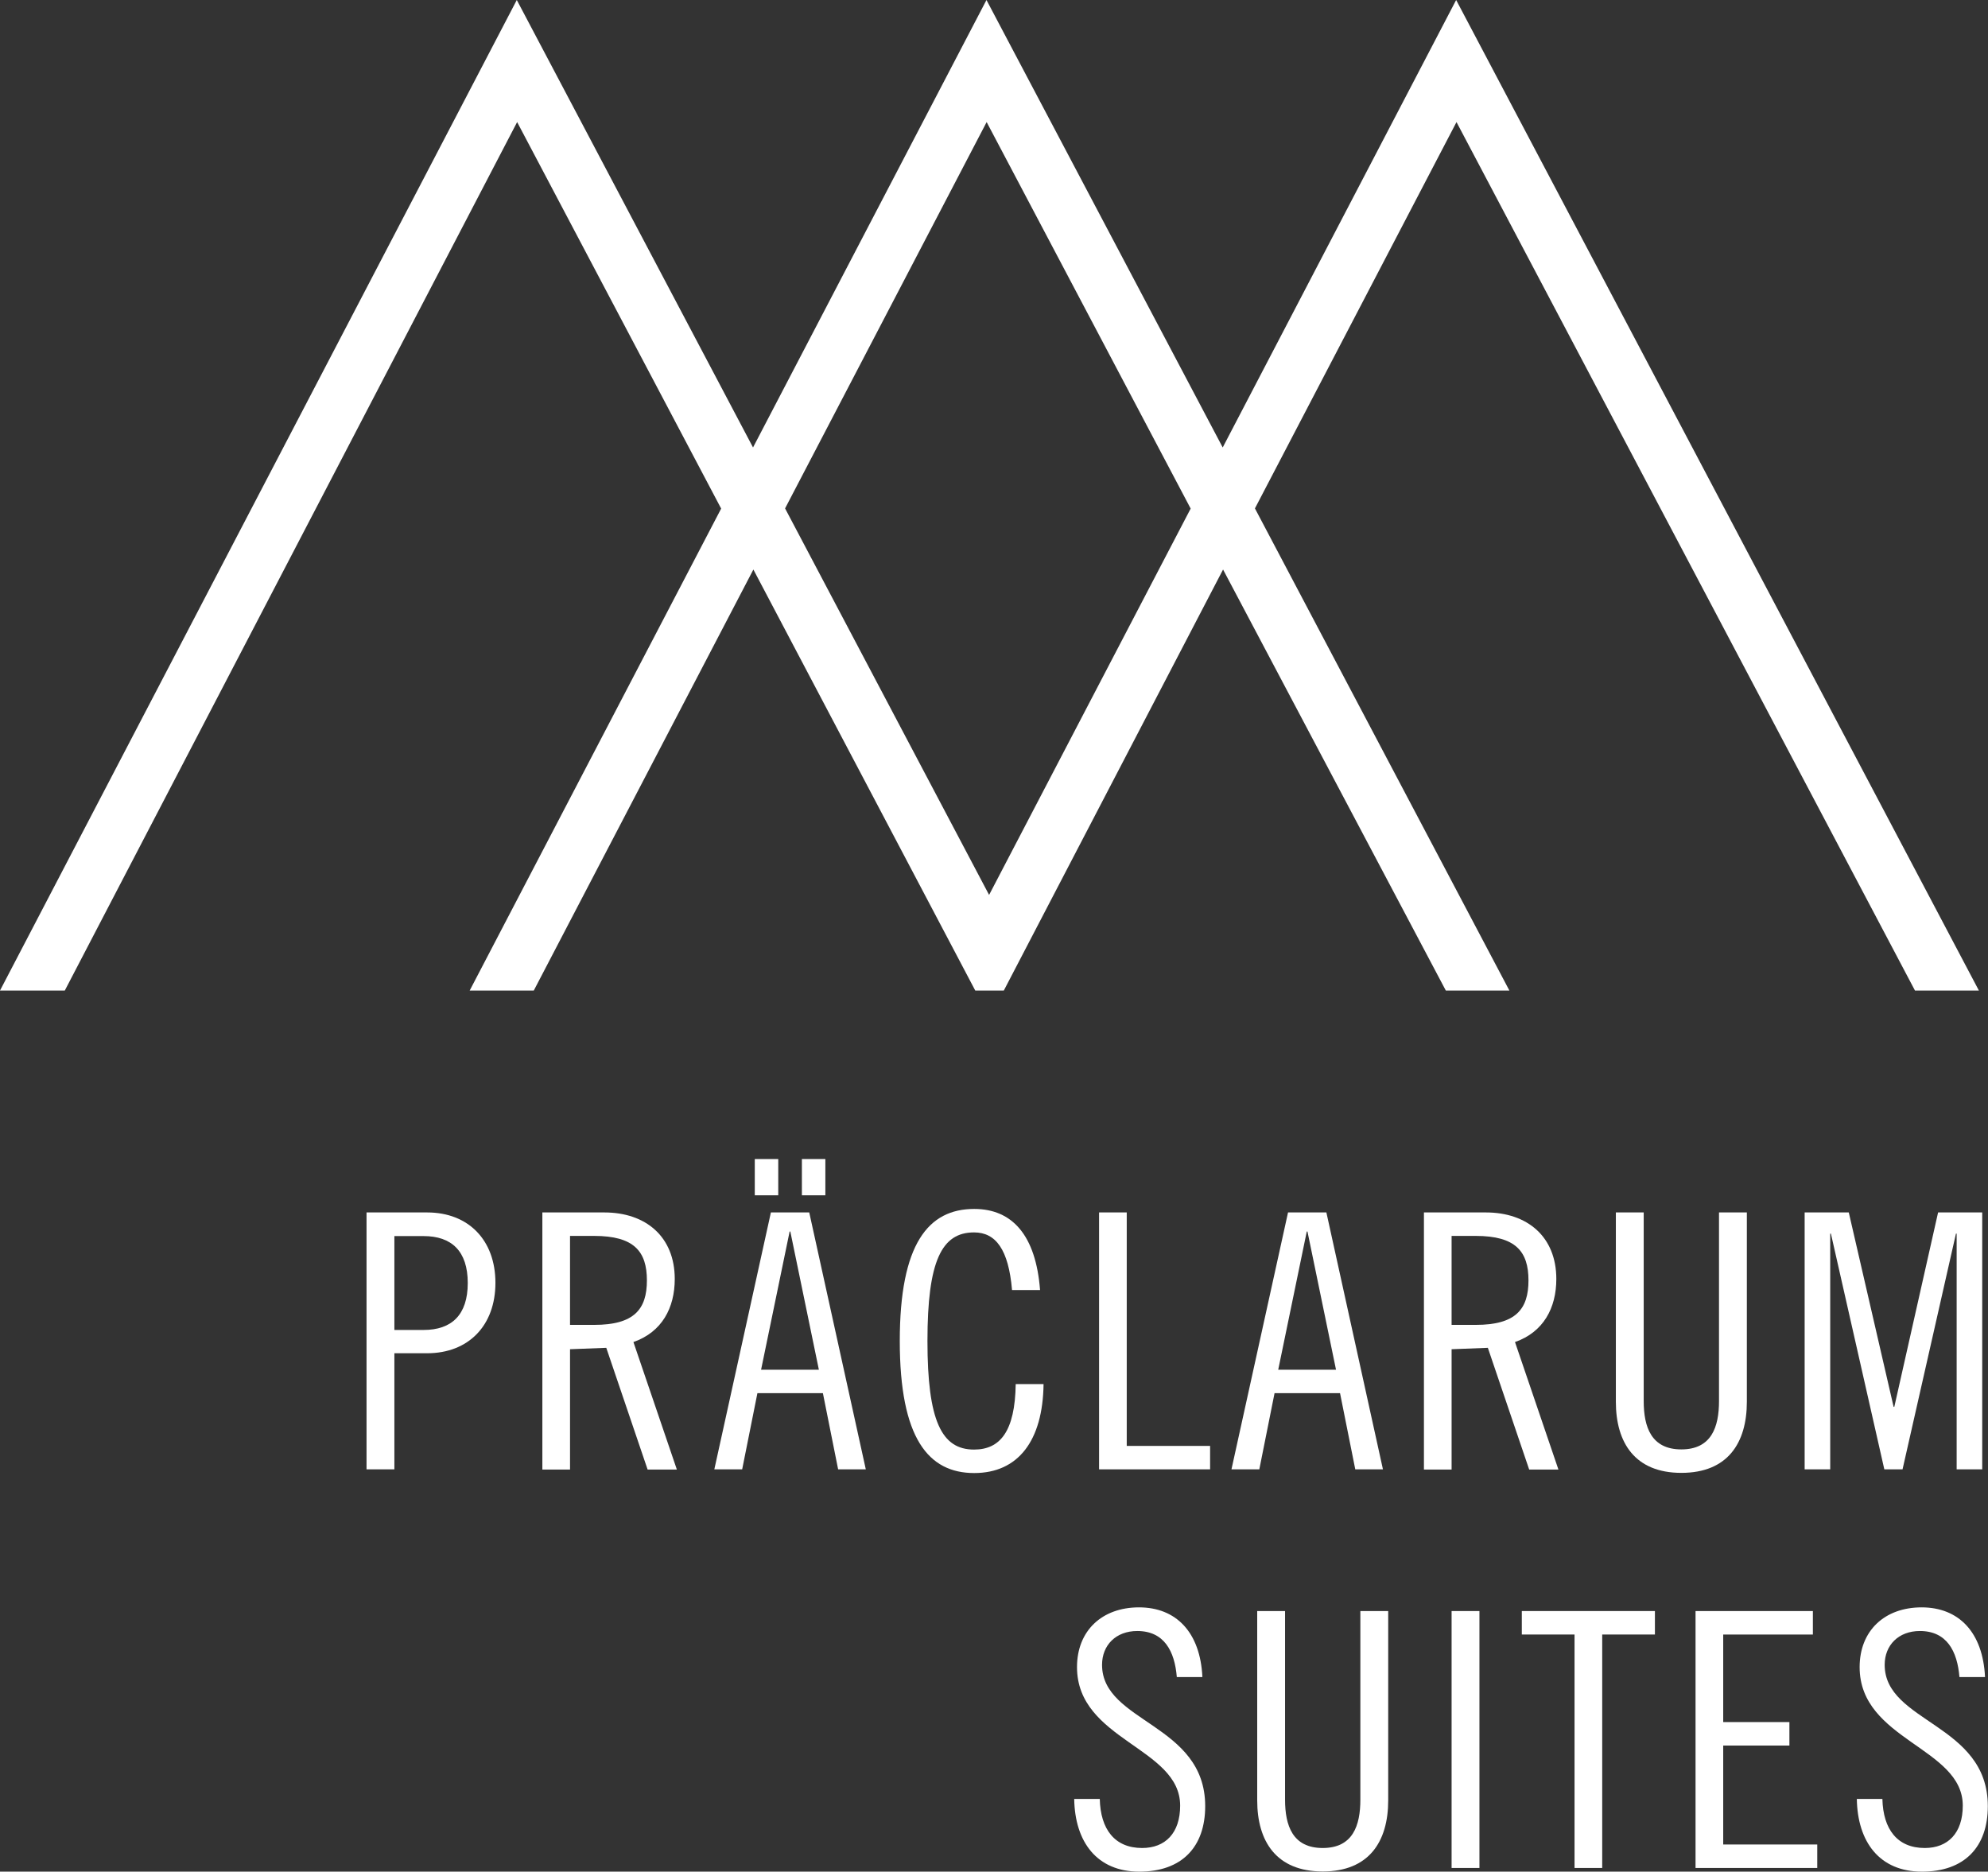 <?xml version="1.0" encoding="UTF-8"?><svg id="a" xmlns="http://www.w3.org/2000/svg" viewBox="0 0 113.52 106.87"><rect x="0" y="0" width="113.52" height="106.87" fill="#333333" stroke="none"/><path d="m20.93,69.23h3.46c2.36,0,3.9,1.58,3.9,4.02s-1.54,4.02-3.9,4.02h-1.87v6.63h-1.59v-14.67Zm1.59,6.71h1.67c1.59,0,2.52-.85,2.52-2.68s-.93-2.68-2.52-2.68h-1.67v5.37Z" style="fill:#fff; stroke-width:0px;"/><path d="m30.97,69.23h3.54c2.36,0,4.02,1.38,4.02,3.8,0,1.65-.73,3.03-2.36,3.6l2.48,7.28h-1.67l-2.36-6.95-2.07.08v6.87h-1.58v-14.67Zm1.58,6.42h1.38c2.28,0,3.01-.89,3.01-2.54s-.73-2.54-3.01-2.54h-1.38v5.08Z" style="fill:#fff; stroke-width:0px;"/><path d="m46.21,69.23l3.23,14.67h-1.58l-.87-4.35h-3.74l-.87,4.35h-1.59l3.23-14.67h2.19Zm-3.11-3.05h1.34v2.07h-1.34v-2.07Zm.37,12.03h3.29l-1.63-7.89h-.04l-1.63,7.89Zm2.32-12.03h1.34v2.07h-1.34v-2.07Z" style="fill:#fff; stroke-width:0px;"/><path d="m57.79,73.66c-.2-2.32-.93-3.29-2.17-3.29-1.85,0-2.66,1.63-2.66,6.2s.81,6.2,2.66,6.2c1.48,0,2.34-1.02,2.38-3.74h1.59c-.04,3.25-1.46,5.08-3.96,5.08-2.62,0-4.25-1.99-4.25-7.54s1.63-7.54,4.25-7.54c2.17,0,3.52,1.5,3.76,4.63h-1.58Z" style="fill:#fff; stroke-width:0px;"/><path d="m64.34,69.23v13.33h4.76v1.34h-6.34v-14.67h1.58Z" style="fill:#fff; stroke-width:0px;"/><path d="m75.74,69.23l3.23,14.67h-1.58l-.87-4.35h-3.74l-.87,4.35h-1.59l3.23-14.67h2.2Zm-2.74,8.98h3.29l-1.63-7.89h-.04l-1.63,7.89Z" style="fill:#fff; stroke-width:0px;"/><path d="m81.31,69.23h3.54c2.36,0,4.02,1.38,4.02,3.8,0,1.65-.73,3.03-2.36,3.6l2.48,7.28h-1.67l-2.36-6.95-2.07.08v6.87h-1.58v-14.67Zm1.58,6.42h1.38c2.28,0,3.01-.89,3.01-2.54s-.73-2.54-3.01-2.54h-1.38v5.08Z" style="fill:#fff; stroke-width:0px;"/><path d="m93.86,69.23v10.77c0,1.48.43,2.76,2.15,2.76s2.15-1.28,2.15-2.76v-10.77h1.59v10.81c0,2.36-1.1,4.06-3.74,4.06s-3.74-1.71-3.74-4.06v-10.81h1.58Z" style="fill:#fff; stroke-width:0px;"/><path d="m105.57,69.23l2.56,11.1h.04l2.5-11.1h2.52v14.67h-1.46v-13.46h-.04l-3.05,13.46h-1.04l-3.05-13.46h-.04v13.46h-1.46v-14.67h2.52Z" style="fill:#fff; stroke-width:0px;"/><path d="m67.2,95.77c-.12-1.5-.73-2.64-2.26-2.64-1.22,0-2.01.81-2.01,1.93,0,3.31,5.89,3.35,5.89,8.07,0,2.34-1.34,3.74-3.76,3.74s-3.68-1.69-3.72-4.15h1.46c.04,1.73.85,2.8,2.42,2.8,1.32,0,2.17-.85,2.17-2.42,0-3.33-5.89-3.72-5.89-7.91,0-2.07,1.42-3.41,3.54-3.41s3.5,1.42,3.62,3.98h-1.46Z" style="fill:#fff; stroke-width:0px;"/><path d="m73.38,91.99v10.77c0,1.48.43,2.76,2.15,2.76s2.15-1.28,2.15-2.76v-10.77h1.59v10.81c0,2.36-1.1,4.06-3.74,4.06s-3.74-1.71-3.74-4.06v-10.81h1.58Z" style="fill:#fff; stroke-width:0px;"/><path d="m84.48,91.99v14.67h-1.59v-14.67h1.59Z" style="fill:#fff; stroke-width:0px;"/><path d="m94.5,91.99v1.34h-3.01v13.33h-1.58v-13.33h-3.01v-1.34h7.6Z" style="fill:#fff; stroke-width:0px;"/><path d="m103.52,91.99v1.34h-5.12v5h3.78v1.34h-3.78v5.65h5.37v1.34h-6.95v-14.67h6.71Z" style="fill:#fff; stroke-width:0px;"/><path d="m111.89,95.77c-.12-1.5-.73-2.64-2.26-2.64-1.22,0-2.01.81-2.01,1.93,0,3.31,5.89,3.35,5.89,8.07,0,2.34-1.34,3.74-3.76,3.74s-3.68-1.69-3.72-4.15h1.46c.04,1.73.85,2.8,2.42,2.8,1.32,0,2.17-.85,2.17-2.42,0-3.33-5.89-3.72-5.89-7.91,0-2.07,1.42-3.41,3.54-3.41s3.5,1.42,3.62,3.98h-1.46Z" style="fill:#fff; stroke-width:0px;"/><path d="m113,56.56L83.15,0l-13.33,25.55L56.33,0l-13.33,25.55L29.51,0,0,56.56h3.7L29.53,6.97l11.65,22.07-14.36,27.52h3.66l12.54-24.04,12.67,24.04h1.63l12.52-24.04,12.72,24.04h3.63l-14.53-27.53,11.51-22.06,26.18,49.59h3.65Zm-56.52-5.46l-11.65-22.07,11.51-22.06,11.65,22.07-11.51,22.06Z" style="fill:#fff; stroke-width:0px;"/></svg>